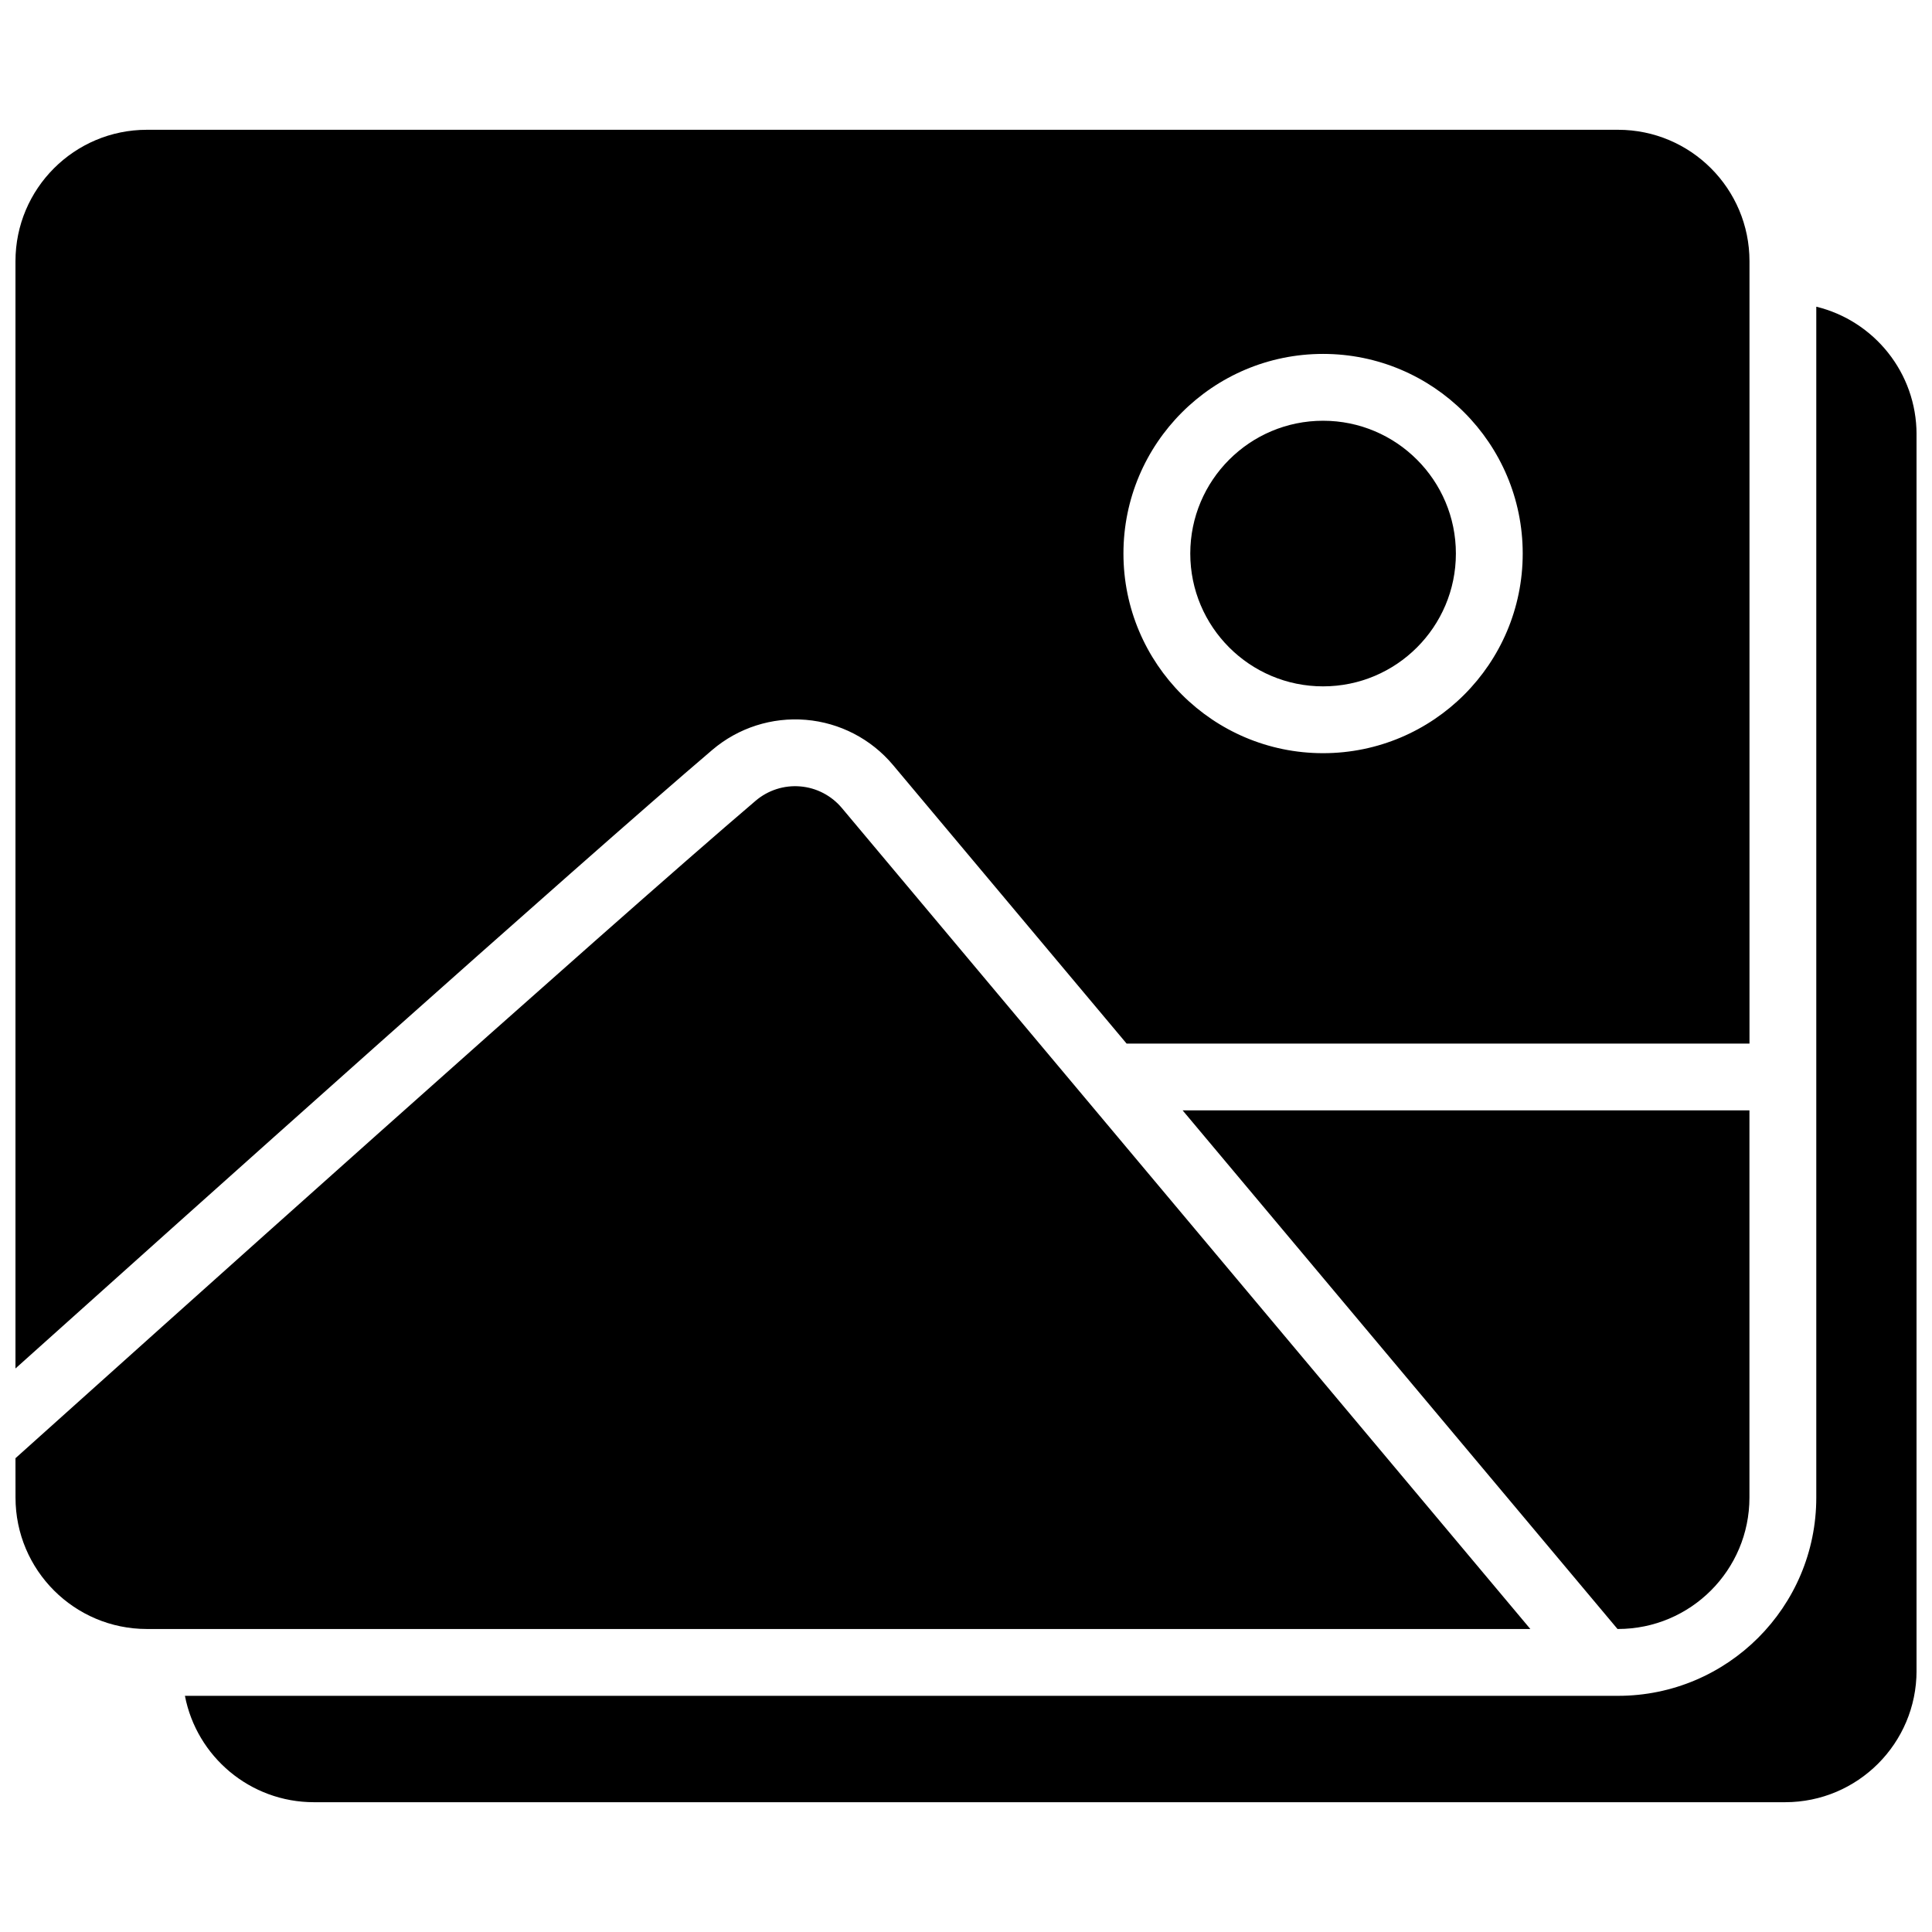 <?xml version="1.0" encoding="UTF-8"?>
<!-- Uploaded to: SVG Repo, www.svgrepo.com, Generator: SVG Repo Mixer Tools -->
<svg width="800px" height="800px" version="1.1" viewBox="144 144 512 512" xmlns="http://www.w3.org/2000/svg">
 <defs>
  <clipPath id="a">
   <path d="m148.09 178h503.81v444h-503.81z"/>
  </clipPath>
 </defs>
 <g clip-path="url(#a)">
  <path d="m625.34 225.28c15.25 3.711 26.566 17.457 26.566 33.848v327.64c0 19.238-15.598 34.836-34.836 34.836h-389.86c-16.969 0-31.102-12.129-34.203-28.191h379.78c29.02 0 52.547-23.527 52.547-52.547v-315.59zm-477.24 305.16c32.605-29.281 157.29-141.15 196.16-174.24 3.277-2.789 7.531-4.156 11.816-3.793 4.289 0.359 8.254 2.418 11.02 5.715l182.46 217.58h-366.61c-19.238 0-34.836-15.598-34.836-34.836zm424.56 45.262-115.25-137.44h150.21v102.6c0 19.238-15.598 34.836-34.836 34.836zm-424.56-69.062v-293.41c0-19.238 15.598-34.836 34.836-34.836h389.86c19.238 0 34.836 15.598 34.836 34.836v207.33h-165.07l-61.898-73.816c-5.797-6.914-14.117-11.227-23.105-11.98-8.992-0.754-17.91 2.109-24.781 7.957-35.188 29.961-140.62 124.39-184.67 163.93zm346.53-268.85c-29.199 0-52.906 23.707-52.906 52.906 0 29.199 23.707 52.906 52.906 52.906s52.906-23.707 52.906-52.906c0-29.199-23.707-52.906-52.906-52.906zm0 17.711c19.426 0 35.195 15.77 35.195 35.195 0 19.426-15.77 35.195-35.195 35.195s-35.195-15.77-35.195-35.195c0-19.426 15.77-35.195 35.195-35.195z" fill-rule="evenodd"/>
 </g>
</svg>